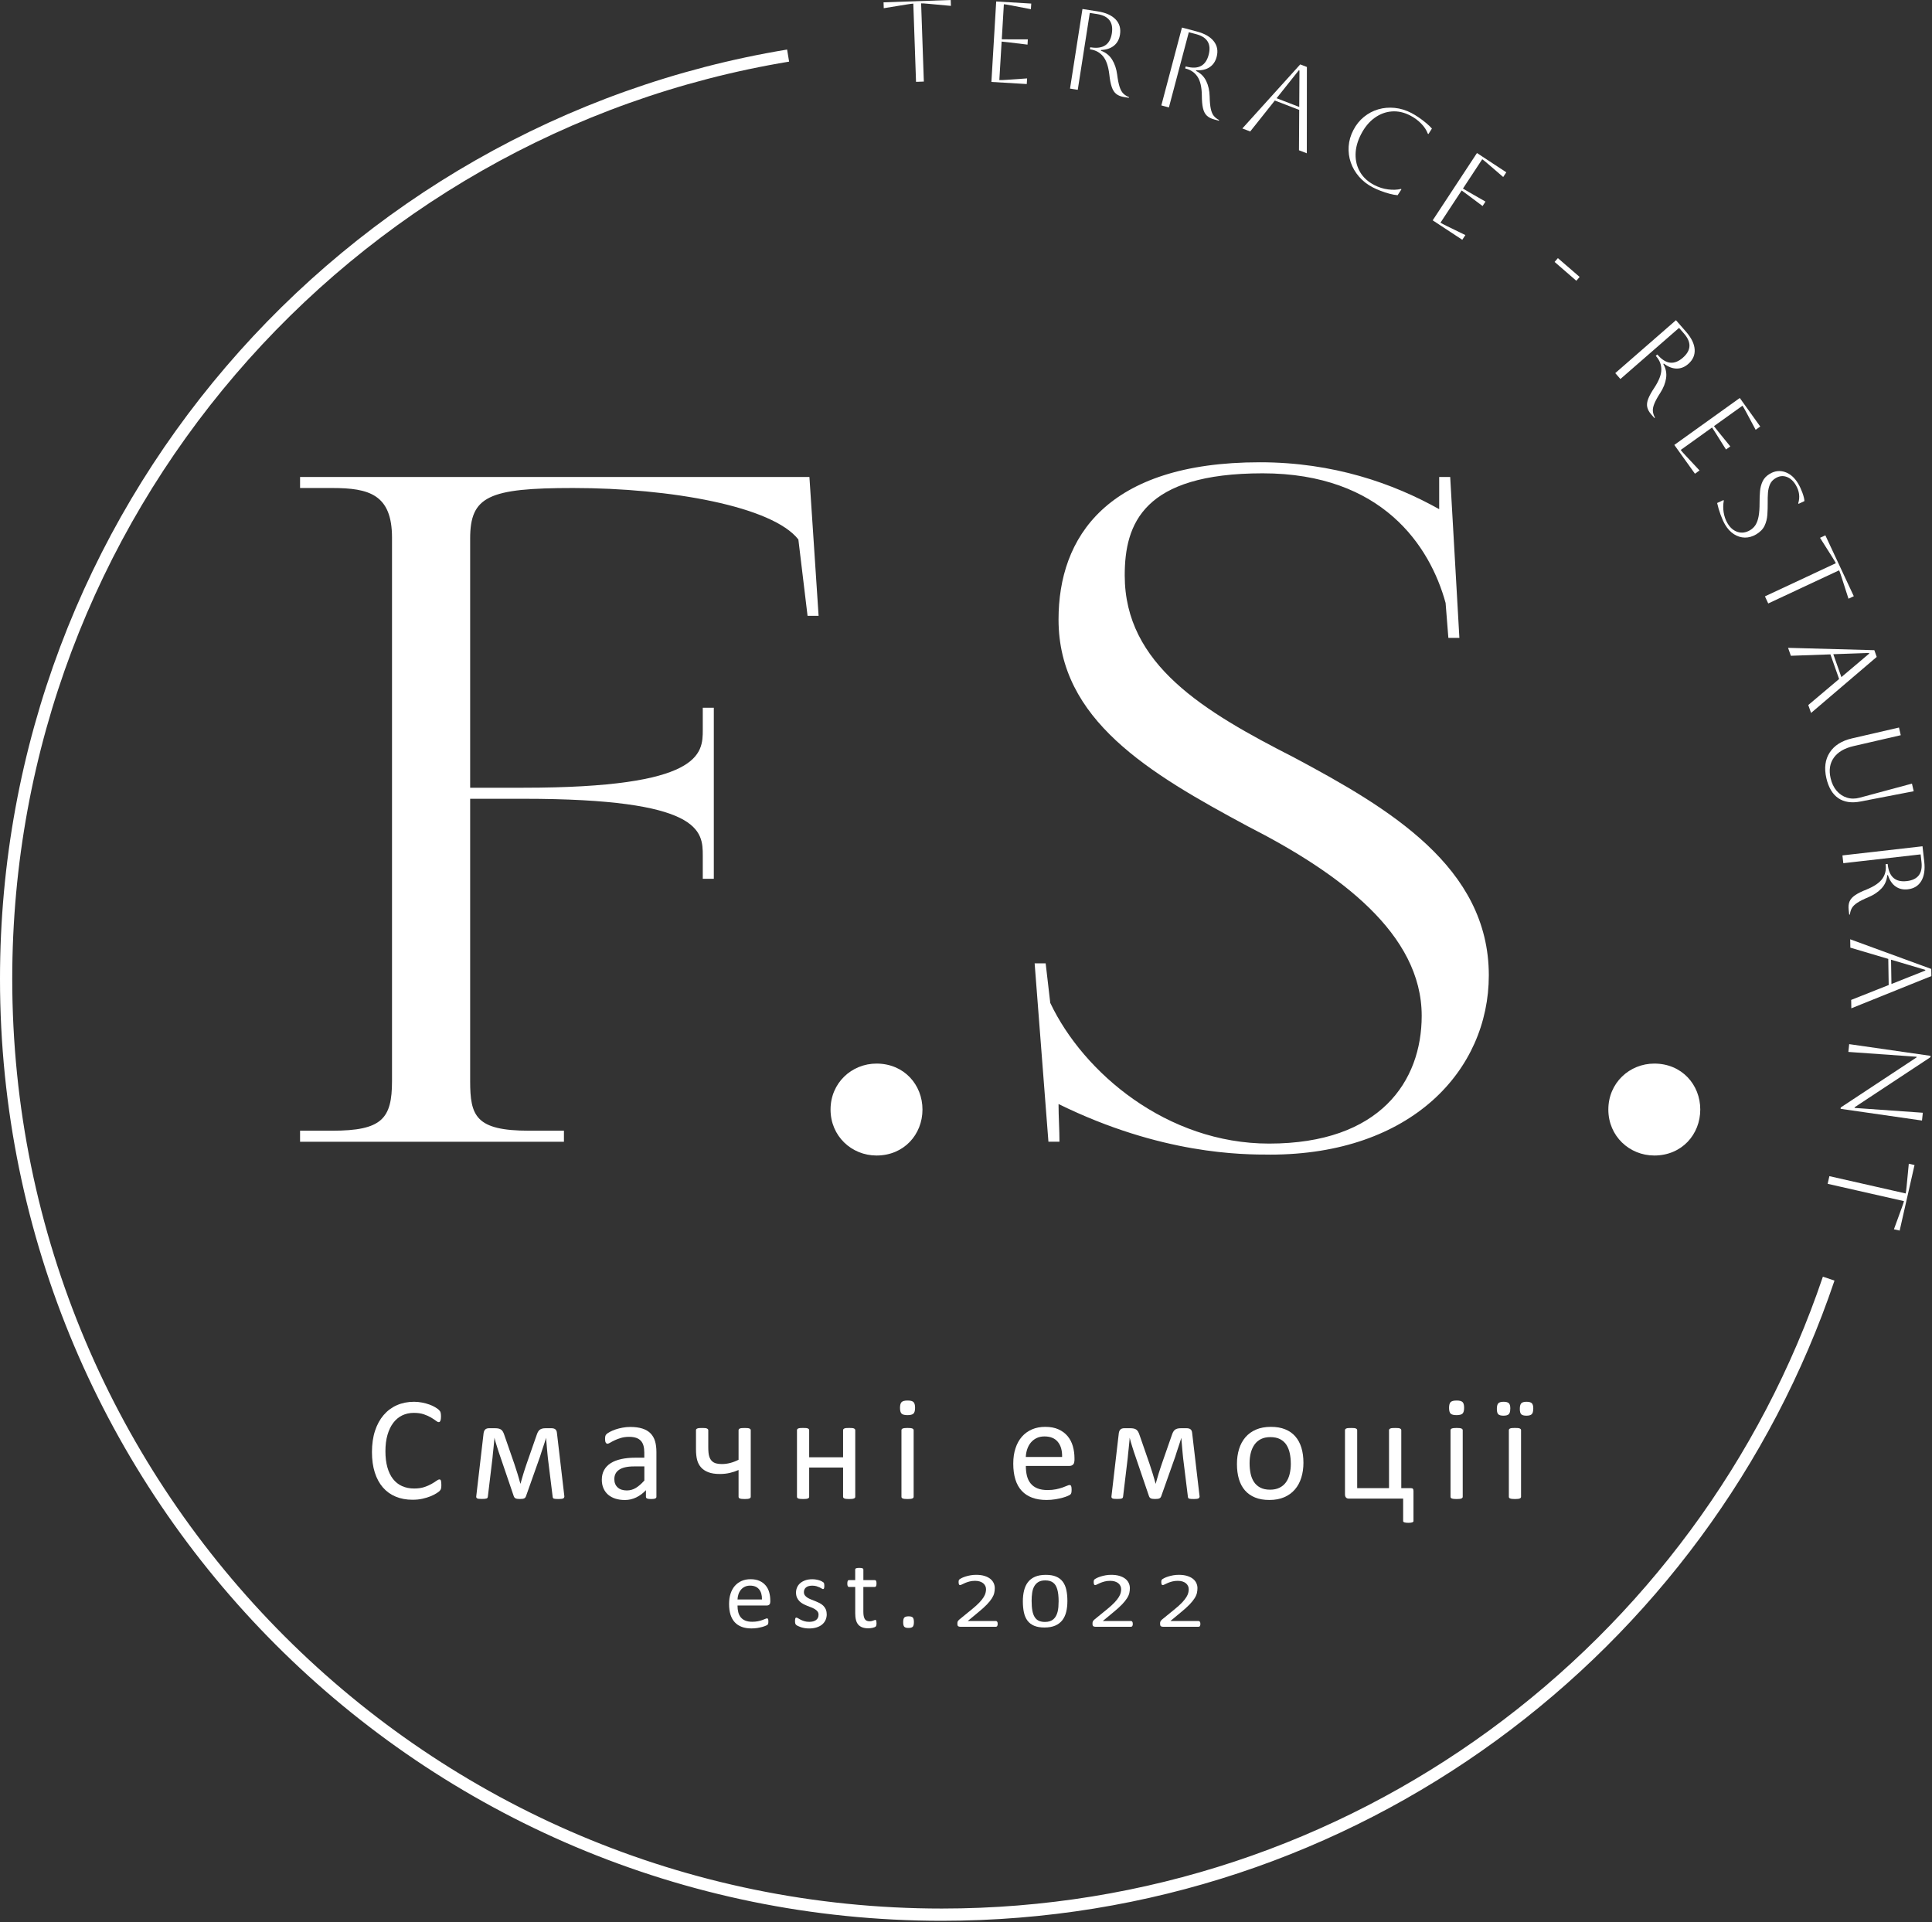 <svg width="789" height="785" viewBox="0 0 789 785" fill="none" xmlns="http://www.w3.org/2000/svg">
<rect x="0" y="0" width="789" height="785" fill="#333333" stroke="none"/>
<path d="M374.092 33.42L372.982 1.48C372.512 1.5 371.542 1.62 370.082 1.86L360.912 3.35L360.832 0.95L388.262 0L388.342 2.4L379.092 1.55C377.612 1.41 376.642 1.35 376.172 1.37L377.282 33.31L374.092 33.42Z" fill="white"/>
<path d="M404.873 33.44L406.833 0.6L421.143 1.46L421.003 3.76L412.853 2.19C411.423 1.92 410.463 1.76 409.963 1.73L409.113 16.04C409.523 16.06 410.493 16.08 412.033 16.07H419.753L419.623 18.22L411.953 17.29C410.423 17.1 409.463 17 409.053 16.98L408.113 32.7C408.673 32.73 409.663 32.7 411.083 32.6L419.453 32.02L419.313 34.32L404.863 33.46L404.873 33.44Z" fill="white"/>
<path d="M442.041 3.67L448.26 4.64C451.54 5.15 453.981 6.24 455.581 7.9C457.181 9.56 457.781 11.63 457.391 14.11C457.091 16.03 456.281 17.54 454.951 18.63C453.621 19.72 451.861 20.32 449.651 20.42L449.61 20.7C451.59 21.42 453.11 22.64 454.18 24.36C455.24 26.08 455.93 28.11 456.23 30.44C456.5 32.57 456.83 34.25 457.23 35.47C457.63 36.69 458.13 37.6 458.75 38.21C459.37 38.81 460.14 39.3 461.07 39.67L461.031 39.95L459.13 39.65C457.77 39.44 456.68 39.01 455.88 38.38C455.07 37.75 454.451 36.79 454.021 35.52C453.581 34.25 453.251 32.53 453.021 30.37C452.621 27.04 451.78 24.6 450.5 23.03C449.22 21.47 447.52 20.52 445.38 20.18L445.101 20.14L445.23 19.3L445.51 19.34C450.49 20.12 453.34 18.22 454.06 13.64C454.77 9.12 452.78 6.49 448.11 5.76L445.05 5.28L440.141 36.67L436.98 36.18L442.06 3.67H442.041Z" fill="white"/>
<path d="M482.673 11.25L488.763 12.86C491.973 13.71 494.283 15.04 495.703 16.86C497.123 18.68 497.503 20.8 496.863 23.22C496.363 25.1 495.403 26.51 493.963 27.46C492.533 28.41 490.713 28.82 488.503 28.69L488.433 28.96C490.323 29.88 491.713 31.26 492.593 33.08C493.473 34.9 493.943 36.99 494.003 39.34C494.043 41.49 494.203 43.19 494.473 44.45C494.743 45.7 495.153 46.66 495.703 47.33C496.253 48 496.973 48.56 497.853 49.02L497.783 49.29L495.923 48.8C494.593 48.45 493.553 47.91 492.823 47.2C492.083 46.49 491.573 45.47 491.273 44.16C490.973 42.85 490.813 41.11 490.813 38.93C490.763 35.58 490.183 33.06 489.073 31.37C487.963 29.68 486.363 28.56 484.273 28.01L484.003 27.94L484.223 27.12L484.493 27.19C489.373 28.48 492.403 26.89 493.593 22.4C494.763 17.98 493.063 15.16 488.493 13.95L485.493 13.16L477.363 43.87L474.273 43.05L482.693 11.25H482.673Z" fill="white"/>
<path d="M507.363 52.451L530.993 26.301L533.713 27.351L533.683 62.601L530.483 61.371L530.583 44.891L520.623 41.051L510.563 53.691L507.363 52.461V52.451ZM530.423 28.701L521.343 40.111L530.593 43.681L530.683 28.811L530.423 28.711V28.701Z" fill="white"/>
<path d="M572.334 77.309L570.764 79.719C569.814 79.649 568.714 79.449 567.474 79.119C566.234 78.789 565.003 78.399 563.803 77.929C562.603 77.459 561.554 76.999 560.664 76.539C558.414 75.369 556.523 73.909 555.003 72.139C553.483 70.379 552.354 68.449 551.634 66.339C550.904 64.229 550.624 62.049 550.774 59.779C550.924 57.509 551.563 55.289 552.693 53.119C553.813 50.949 555.264 49.149 557.034 47.719C558.804 46.289 560.754 45.259 562.894 44.639C565.034 44.019 567.264 43.829 569.574 44.059C571.894 44.289 574.173 44.989 576.423 46.159C577.343 46.639 578.334 47.239 579.404 47.969C580.474 48.699 581.483 49.469 582.443 50.269C583.403 51.069 584.184 51.819 584.774 52.509L583.354 54.739L583.104 54.609C582.564 53.129 581.644 51.739 580.354 50.429C579.064 49.119 577.574 48.029 575.904 47.169C573.404 45.869 570.893 45.319 568.373 45.509C565.853 45.699 563.504 46.589 561.334 48.159C559.164 49.729 557.333 51.939 555.863 54.769C554.373 57.629 553.624 60.399 553.594 63.069C553.564 65.739 554.194 68.159 555.474 70.319C556.754 72.479 558.653 74.219 561.183 75.539C563.073 76.519 564.993 77.129 566.933 77.359C568.873 77.589 570.594 77.529 572.084 77.169L572.334 77.299V77.309Z" fill="white"/>
<path d="M585.092 89.98L603.172 62.49L615.152 70.37L613.882 72.29L607.602 66.87C606.502 65.92 605.742 65.31 605.322 65.03L597.442 77.01C597.782 77.23 598.622 77.73 599.952 78.49L606.652 82.33L605.462 84.14L599.282 79.51C598.052 78.59 597.262 78.01 596.922 77.79L588.272 90.94C588.742 91.25 589.622 91.71 590.902 92.33L598.442 96L597.172 97.92L585.082 89.97L585.092 89.98Z" fill="white"/>
<path d="M634.871 106.97L636.221 105.41L645.101 113.1L643.751 114.66L634.871 106.96V106.97Z" fill="white"/>
<path d="M684.432 130.75L688.572 135.5C690.752 138 691.922 140.4 692.072 142.7C692.222 145 691.362 146.97 689.472 148.62C688.012 149.9 686.412 150.53 684.692 150.51C682.972 150.49 681.232 149.81 679.482 148.47L679.272 148.66C680.322 150.49 680.702 152.4 680.412 154.4C680.122 156.4 679.342 158.39 678.072 160.37C676.902 162.18 676.082 163.68 675.602 164.86C675.122 166.05 674.922 167.07 675.012 167.93C675.092 168.79 675.372 169.66 675.852 170.54L675.642 170.73L674.372 169.28C673.462 168.24 672.912 167.22 672.702 166.22C672.492 165.22 672.632 164.09 673.122 162.83C673.612 161.58 674.452 160.05 675.672 158.24C677.502 155.43 678.442 153.02 678.462 151C678.492 148.98 677.792 147.16 676.372 145.53L676.182 145.32L676.822 144.76L677.012 144.97C680.332 148.77 683.732 149.15 687.232 146.1C690.682 143.09 690.852 139.81 687.742 136.24L685.702 133.9L661.752 154.78L659.652 152.37L684.452 130.75H684.432Z" fill="white"/>
<path d="M683.762 181.699L710.502 162.529L718.852 174.179L716.982 175.519L713.072 168.209C712.382 166.929 711.892 166.079 711.602 165.679L699.952 174.029C700.192 174.359 700.792 175.119 701.762 176.319L706.632 182.309L704.872 183.569L700.762 177.029C699.942 175.729 699.412 174.909 699.182 174.579L686.382 183.749C686.712 184.209 687.362 184.959 688.332 185.989L694.062 192.119L692.192 193.459L683.762 181.689V181.699Z" fill="white"/>
<path d="M701.264 205.41L703.834 204.22L703.974 204.46C703.674 206.05 703.664 207.66 703.924 209.29C704.194 210.91 704.704 212.37 705.474 213.67C706.554 215.51 707.934 216.69 709.614 217.23C711.294 217.77 712.984 217.53 714.684 216.53C715.624 215.97 716.384 215.25 716.944 214.35C717.504 213.45 717.924 212.28 718.194 210.83C718.464 209.38 718.594 207.53 718.584 205.28C718.584 203.72 718.634 202.2 718.754 200.71C718.874 199.22 719.234 197.85 719.814 196.59C720.404 195.33 721.384 194.3 722.764 193.49C724.814 192.28 726.904 192.05 729.034 192.79C731.164 193.53 732.944 195.12 734.374 197.55C735.014 198.63 735.584 199.86 736.084 201.24C736.584 202.62 736.864 203.75 736.904 204.63L734.514 205.76L734.374 205.52C735.144 202.99 734.814 200.53 733.404 198.13C732.384 196.4 731.124 195.27 729.634 194.74C728.134 194.2 726.644 194.37 725.164 195.25C724.054 195.9 723.274 196.75 722.824 197.8C722.374 198.85 722.094 200.02 722.004 201.31C721.914 202.6 721.874 203.95 721.904 205.35C721.914 206.98 721.874 208.6 721.764 210.21C721.654 211.82 721.274 213.32 720.624 214.7C719.964 216.09 718.814 217.27 717.174 218.24C715.664 219.13 714.124 219.56 712.564 219.54C711.004 219.51 709.524 219.05 708.114 218.15C706.714 217.25 705.504 215.95 704.504 214.25C703.864 213.17 703.254 211.82 702.664 210.21C702.074 208.59 701.604 207 701.254 205.42L701.264 205.41Z" fill="white"/>
<path d="M720.783 243.539L749.733 229.999C749.533 229.569 749.033 228.729 748.243 227.479L743.273 219.629L745.443 218.609L757.063 243.479L754.893 244.499L752.053 235.659C751.603 234.249 751.273 233.329 751.073 232.899L722.123 246.439L720.773 243.539H720.783Z" fill="white"/>
<path d="M730.223 264.561L765.453 265.521L766.423 268.271L739.613 291.151L738.473 287.921L751.063 277.291L747.513 267.231L731.363 267.801L730.223 264.571V264.561ZM763.263 266.651L748.693 267.161L751.993 276.511L763.353 266.911L763.263 266.641V266.651Z" fill="white"/>
<path d="M775.522 297.129L776.242 300.239L756.912 304.699C753.222 305.549 750.552 307.129 748.912 309.419C747.272 311.709 746.832 314.509 747.592 317.799C748.072 319.879 748.892 321.589 750.062 322.949C751.232 324.299 752.622 325.239 754.252 325.739C755.882 326.249 757.622 326.259 759.472 325.759L780.812 320.009L781.532 323.119L759.832 327.309C756.142 328.029 753.112 327.579 750.742 325.959C748.372 324.339 746.752 321.619 745.862 317.799C744.912 313.679 745.362 310.179 747.222 307.309C749.082 304.439 752.102 302.519 756.282 301.549L775.512 297.109L775.522 297.129Z" fill="white"/>
<path d="M785.122 345.59L785.832 351.85C786.212 355.15 785.802 357.79 784.632 359.77C783.452 361.75 781.622 362.88 779.132 363.17C777.202 363.39 775.532 363 774.132 362.01C772.722 361.02 771.682 359.47 771.002 357.38L770.722 357.41C770.552 359.51 769.782 361.3 768.402 362.78C767.022 364.26 765.252 365.46 763.082 366.37C761.092 367.2 759.562 367.96 758.492 368.67C757.422 369.38 756.672 370.11 756.262 370.86C755.842 371.62 755.582 372.49 755.472 373.48L755.192 373.51L754.972 371.6C754.812 370.23 754.932 369.07 755.332 368.13C755.732 367.19 756.482 366.34 757.592 365.58C758.702 364.82 760.272 364.04 762.292 363.25C765.392 361.98 767.532 360.52 768.702 358.88C769.872 357.24 770.332 355.34 770.082 353.19L770.052 352.91L770.892 352.81L770.922 353.09C771.492 358.1 774.082 360.35 778.692 359.82C783.232 359.3 785.242 356.69 784.702 351.99L784.352 348.91L752.782 352.51L752.422 349.33L785.112 345.6L785.122 345.59Z" fill="white"/>
<path d="M755.594 383.58L788.694 395.69L788.744 398.6L756.054 411.77L755.994 408.34L771.314 402.26L771.144 391.59L755.654 387L755.594 383.57V383.58ZM786.254 396.06L772.274 391.92L772.434 401.84L786.254 396.35V396.07V396.06Z" fill="white"/>
<path d="M755.182 426.4L788.422 431.18L788.362 431.74L757.412 452.17L757.382 452.45L785.252 454.42L784.912 457.6L751.672 452.82L751.732 452.26L782.682 431.83L782.712 431.55L754.842 429.58L755.182 426.4Z" fill="white"/>
<path d="M747.093 480.31L778.263 487.38C778.363 486.92 778.493 485.95 778.633 484.48L779.523 475.24L781.863 475.77L775.793 502.54L773.453 502.01L776.633 493.29C777.143 491.89 777.453 490.97 777.553 490.51L746.383 483.44L747.093 480.32V480.31Z" fill="white"/>
<path d="M321.85 22.701C140.67 52.661 2.5 210.061 2.5 399.731C2.5 610.801 173.6 781.901 384.67 781.901C552.92 781.901 695.77 673.181 746.81 522.161" stroke="white" stroke-width="5" stroke-miterlimit="10"/>
<path d="M314.552 654.18C314.552 654.71 314.422 655.08 314.152 655.31C313.882 655.53 313.582 655.65 313.242 655.65H301.192C301.192 656.67 301.292 657.58 301.502 658.39C301.702 659.2 302.042 659.9 302.522 660.48C303.002 661.06 303.622 661.51 304.382 661.82C305.142 662.13 306.082 662.29 307.182 662.29C308.052 662.29 308.832 662.22 309.512 662.08C310.192 661.94 310.782 661.78 311.282 661.6C311.782 661.42 312.192 661.26 312.512 661.12C312.832 660.98 313.072 660.91 313.242 660.91C313.342 660.91 313.422 660.93 313.502 660.98C313.572 661.03 313.632 661.1 313.672 661.19C313.712 661.28 313.742 661.42 313.762 661.59C313.782 661.76 313.792 661.97 313.792 662.21C313.792 662.39 313.792 662.54 313.772 662.67C313.762 662.8 313.742 662.91 313.722 663.01C313.702 663.11 313.672 663.2 313.622 663.28C313.572 663.36 313.512 663.44 313.442 663.51C313.372 663.58 313.152 663.71 312.782 663.88C312.412 664.05 311.942 664.22 311.362 664.38C310.782 664.54 310.102 664.69 309.342 664.82C308.572 664.95 307.762 665.01 306.892 665.01C305.392 665.01 304.072 664.8 302.942 664.38C301.812 663.96 300.862 663.34 300.082 662.51C299.312 661.68 298.732 660.65 298.332 659.4C297.942 658.15 297.742 656.7 297.742 655.05C297.742 653.4 297.942 652.07 298.352 650.81C298.762 649.56 299.342 648.49 300.112 647.62C300.882 646.75 301.802 646.08 302.882 645.61C303.962 645.14 305.182 644.91 306.522 644.91C307.962 644.91 309.182 645.14 310.192 645.6C311.202 646.06 312.032 646.68 312.682 647.46C313.332 648.24 313.812 649.15 314.112 650.2C314.412 651.25 314.572 652.37 314.572 653.56V654.17L314.552 654.18ZM311.172 653.18C311.212 651.42 310.822 650.04 309.992 649.03C309.172 648.03 307.942 647.53 306.322 647.53C305.492 647.53 304.762 647.69 304.132 648C303.502 648.31 302.982 648.73 302.562 649.24C302.142 649.75 301.812 650.35 301.582 651.04C301.352 651.72 301.222 652.44 301.192 653.18H311.172Z" fill="white"/>
<path d="M337.632 659.142C337.632 660.072 337.462 660.912 337.112 661.642C336.762 662.372 336.272 662.992 335.642 663.492C335.002 663.992 334.242 664.372 333.362 664.632C332.482 664.892 331.512 665.022 330.452 665.022C329.802 665.022 329.182 664.972 328.592 664.872C328.002 664.772 327.472 664.642 327.002 664.482C326.532 664.322 326.142 664.162 325.812 663.992C325.482 663.822 325.252 663.672 325.102 663.532C324.952 663.402 324.842 663.202 324.772 662.962C324.702 662.722 324.672 662.382 324.672 661.962C324.672 661.702 324.682 661.492 324.712 661.312C324.742 661.132 324.772 660.992 324.812 660.882C324.852 660.772 324.912 660.692 324.982 660.652C325.052 660.602 325.142 660.582 325.232 660.582C325.382 660.582 325.602 660.672 325.892 660.852C326.182 661.032 326.542 661.232 326.972 661.452C327.402 661.672 327.902 661.872 328.482 662.052C329.062 662.232 329.732 662.322 330.492 662.322C331.062 662.322 331.572 662.262 332.032 662.142C332.492 662.022 332.892 661.842 333.232 661.602C333.572 661.362 333.832 661.062 334.012 660.702C334.192 660.332 334.282 659.902 334.282 659.402C334.282 658.902 334.152 658.452 333.882 658.102C333.622 657.752 333.272 657.442 332.832 657.172C332.402 656.902 331.912 656.662 331.372 656.452C330.832 656.242 330.272 656.022 329.692 655.792C329.112 655.562 328.552 655.302 328.002 655.012C327.452 654.722 326.962 654.362 326.532 653.942C326.102 653.522 325.752 653.022 325.482 652.442C325.222 651.862 325.082 651.162 325.082 650.352C325.082 649.632 325.222 648.942 325.502 648.292C325.782 647.632 326.192 647.062 326.752 646.562C327.312 646.072 328.002 645.672 328.832 645.372C329.662 645.072 330.642 644.922 331.752 644.922C332.242 644.922 332.732 644.962 333.212 645.042C333.702 645.122 334.142 645.222 334.532 645.352C334.922 645.472 335.262 645.602 335.542 645.752C335.822 645.892 336.032 646.022 336.172 646.132C336.312 646.242 336.412 646.332 336.452 646.422C336.502 646.502 336.532 646.592 336.552 646.692C336.572 646.792 336.592 646.922 336.612 647.072C336.632 647.222 336.642 647.402 336.642 647.622C336.642 647.852 336.642 648.052 336.612 648.222C336.592 648.392 336.562 648.532 336.512 648.642C336.462 648.752 336.412 648.832 336.342 648.872C336.272 648.912 336.202 648.942 336.122 648.942C336.002 648.942 335.822 648.872 335.592 648.722C335.362 648.572 335.062 648.412 334.702 648.242C334.332 648.072 333.902 647.912 333.412 647.762C332.922 647.612 332.352 647.542 331.712 647.542C331.142 647.542 330.642 647.602 330.212 647.732C329.782 647.862 329.422 648.042 329.142 648.282C328.862 648.522 328.652 648.802 328.512 649.122C328.372 649.452 328.302 649.802 328.302 650.182C328.302 650.712 328.442 651.152 328.712 651.512C328.982 651.872 329.332 652.182 329.772 652.462C330.202 652.732 330.702 652.982 331.252 653.192C331.802 653.402 332.372 653.632 332.952 653.862C333.532 654.092 334.092 654.352 334.662 654.632C335.222 654.922 335.722 655.262 336.152 655.672C336.582 656.082 336.932 656.562 337.202 657.132C337.462 657.702 337.602 658.382 337.602 659.162L337.632 659.142Z" fill="white"/>
<path d="M357.961 662.781C357.961 663.171 357.931 663.491 357.881 663.711C357.831 663.941 357.741 664.111 357.641 664.221C357.531 664.331 357.371 664.431 357.151 664.521C356.931 664.611 356.691 664.691 356.411 664.751C356.131 664.811 355.841 664.861 355.531 664.901C355.221 664.941 354.911 664.961 354.601 664.961C353.651 664.961 352.841 664.831 352.161 664.581C351.481 664.331 350.931 663.951 350.491 663.441C350.061 662.931 349.741 662.291 349.551 661.511C349.351 660.731 349.261 659.811 349.261 658.761V648.071H346.701C346.501 648.071 346.331 647.961 346.211 647.741C346.091 647.521 346.031 647.171 346.031 646.681C346.031 646.421 346.051 646.211 346.081 646.031C346.111 645.851 346.161 645.711 346.211 645.591C346.261 645.471 346.341 645.391 346.421 645.351C346.511 645.301 346.611 645.281 346.711 645.281H349.251V640.931C349.251 640.841 349.271 640.751 349.321 640.671C349.371 640.591 349.461 640.521 349.581 640.461C349.711 640.401 349.881 640.361 350.101 640.331C350.321 640.301 350.591 640.291 350.911 640.291C351.231 640.291 351.531 640.301 351.741 640.331C351.951 640.361 352.131 640.401 352.251 640.461C352.371 640.521 352.461 640.591 352.511 640.671C352.561 640.751 352.591 640.841 352.591 640.931V645.281H357.291C357.401 645.281 357.491 645.301 357.571 645.351C357.651 645.401 357.721 645.481 357.781 645.591C357.841 645.701 357.881 645.851 357.911 646.031C357.941 646.211 357.951 646.421 357.951 646.681C357.951 647.171 357.891 647.521 357.771 647.741C357.651 647.961 357.491 648.071 357.281 648.071H352.581V658.271C352.581 659.531 352.771 660.481 353.141 661.131C353.511 661.781 354.181 662.091 355.141 662.091C355.451 662.091 355.731 662.061 355.971 662.001C356.211 661.941 356.431 661.871 356.621 661.811C356.811 661.741 356.971 661.681 357.111 661.621C357.251 661.561 357.371 661.531 357.481 661.531C357.551 661.531 357.611 661.551 357.671 661.581C357.731 661.611 357.781 661.681 357.811 661.771C357.841 661.861 357.871 661.991 357.901 662.161C357.931 662.321 357.941 662.531 357.941 662.771L357.961 662.781Z" fill="white"/>
<path d="M373.224 662.41C373.224 663.37 373.064 664.01 372.744 664.33C372.424 664.65 371.844 664.81 371.004 664.81C370.164 664.81 369.624 664.65 369.314 664.34C369.004 664.03 368.844 663.4 368.844 662.47C368.844 661.54 369.004 660.87 369.324 660.55C369.644 660.23 370.224 660.07 371.064 660.07C371.904 660.07 372.444 660.23 372.754 660.54C373.064 660.85 373.224 661.47 373.224 662.41Z" fill="white"/>
<path d="M407.44 663.131C407.44 663.321 407.421 663.501 407.391 663.651C407.361 663.801 407.31 663.931 407.25 664.031C407.19 664.131 407.11 664.211 407.01 664.261C406.91 664.311 406.8 664.331 406.67 664.331H392.141C391.951 664.331 391.781 664.311 391.641 664.271C391.501 664.231 391.381 664.171 391.271 664.081C391.161 663.991 391.09 663.871 391.05 663.711C391 663.551 390.98 663.351 390.98 663.111C390.98 662.891 390.99 662.711 391.01 662.541C391.03 662.371 391.081 662.241 391.151 662.111C391.221 661.981 391.311 661.861 391.411 661.741C391.511 661.621 391.65 661.481 391.82 661.341L397.081 657.051C398.291 656.061 399.27 655.171 400 654.391C400.73 653.611 401.301 652.891 401.701 652.241C402.101 651.591 402.36 651.011 402.49 650.481C402.62 649.951 402.68 649.461 402.68 648.991C402.68 648.521 402.581 648.091 402.391 647.671C402.191 647.261 401.911 646.891 401.541 646.581C401.171 646.271 400.701 646.021 400.151 645.841C399.591 645.661 398.951 645.571 398.221 645.571C397.371 645.571 396.6 645.661 395.92 645.841C395.24 646.021 394.651 646.221 394.141 646.441C393.631 646.661 393.2 646.861 392.86 647.041C392.52 647.221 392.261 647.311 392.091 647.311C391.991 647.311 391.901 647.291 391.831 647.251C391.751 647.211 391.691 647.141 391.641 647.041C391.591 646.941 391.551 646.811 391.521 646.651C391.491 646.491 391.48 646.291 391.48 646.071C391.48 645.911 391.48 645.771 391.5 645.651C391.51 645.531 391.54 645.431 391.57 645.341C391.6 645.251 391.651 645.171 391.701 645.101C391.751 645.031 391.861 644.931 392.031 644.821C392.191 644.711 392.47 644.551 392.87 644.361C393.27 644.171 393.77 643.981 394.37 643.791C394.97 643.601 395.64 643.441 396.36 643.311C397.09 643.181 397.851 643.121 398.651 643.121C399.921 643.121 401.04 643.261 401.99 643.551C402.95 643.841 403.74 644.231 404.37 644.721C405 645.221 405.471 645.791 405.781 646.451C406.091 647.111 406.25 647.811 406.25 648.551C406.25 649.221 406.181 649.881 406.031 650.541C405.881 651.201 405.571 651.921 405.091 652.691C404.611 653.461 403.91 654.321 403.01 655.261C402.1 656.201 400.901 657.291 399.391 658.511L395.221 661.971H406.661C406.771 661.971 406.871 661.991 406.971 662.041C407.071 662.091 407.16 662.161 407.23 662.261C407.3 662.361 407.361 662.481 407.391 662.621C407.421 662.761 407.44 662.931 407.44 663.131Z" fill="white"/>
<path d="M435.909 653.831C435.909 655.431 435.749 656.901 435.429 658.221C435.109 659.541 434.579 660.681 433.849 661.641C433.109 662.591 432.139 663.331 430.949 663.851C429.759 664.371 428.289 664.631 426.539 664.631C424.889 664.631 423.499 664.401 422.359 663.931C421.229 663.461 420.319 662.771 419.629 661.861C418.939 660.951 418.449 659.831 418.159 658.501C417.869 657.171 417.719 655.641 417.719 653.921C417.719 652.331 417.879 650.871 418.209 649.541C418.539 648.211 419.059 647.071 419.789 646.121C420.519 645.171 421.479 644.431 422.679 643.911C423.879 643.391 425.339 643.131 427.069 643.131C428.799 643.131 430.139 643.361 431.269 643.831C432.399 644.301 433.309 644.991 433.999 645.901C434.689 646.811 435.179 647.931 435.469 649.261C435.759 650.591 435.909 652.121 435.909 653.841V653.831ZM432.329 654.031C432.329 652.991 432.279 652.051 432.189 651.221C432.099 650.391 431.959 649.661 431.769 649.021C431.589 648.391 431.349 647.841 431.059 647.381C430.769 646.921 430.419 646.551 430.009 646.251C429.599 645.951 429.139 645.741 428.619 645.601C428.099 645.471 427.509 645.401 426.859 645.401C425.709 645.401 424.769 645.621 424.059 646.051C423.349 646.481 422.779 647.071 422.359 647.831C421.939 648.591 421.669 649.471 421.519 650.481C421.369 651.491 421.299 652.581 421.299 653.741C421.299 655.301 421.399 656.631 421.599 657.721C421.799 658.811 422.119 659.701 422.559 660.391C422.999 661.081 423.559 661.581 424.249 661.891C424.929 662.201 425.759 662.361 426.739 662.361C427.499 662.361 428.169 662.261 428.739 662.071C429.319 661.881 429.809 661.601 430.219 661.241C430.629 660.881 430.969 660.451 431.249 659.941C431.519 659.431 431.739 658.871 431.899 658.261C432.059 657.651 432.169 656.981 432.229 656.271C432.289 655.551 432.319 654.811 432.319 654.031H432.329Z" fill="white"/>
<path d="M462.62 663.131C462.62 663.321 462.6 663.501 462.57 663.651C462.54 663.801 462.49 663.931 462.43 664.031C462.37 664.131 462.29 664.211 462.19 664.261C462.09 664.311 461.98 664.331 461.85 664.331H447.32C447.13 664.331 446.96 664.311 446.82 664.271C446.68 664.231 446.56 664.171 446.45 664.081C446.35 663.991 446.27 663.871 446.23 663.711C446.18 663.551 446.16 663.351 446.16 663.111C446.16 662.891 446.16 662.711 446.19 662.541C446.21 662.381 446.26 662.241 446.33 662.111C446.4 661.981 446.49 661.861 446.59 661.741C446.7 661.621 446.83 661.481 447 661.341L452.26 657.051C453.47 656.061 454.45 655.171 455.18 654.391C455.91 653.601 456.48 652.891 456.88 652.241C457.28 651.591 457.54 651.011 457.67 650.481C457.8 649.951 457.86 649.461 457.86 648.991C457.86 648.521 457.76 648.091 457.57 647.671C457.37 647.261 457.09 646.891 456.72 646.581C456.35 646.271 455.88 646.021 455.32 645.841C454.76 645.661 454.12 645.571 453.39 645.571C452.54 645.571 451.77 645.661 451.09 645.841C450.41 646.021 449.82 646.221 449.31 646.441C448.8 646.661 448.37 646.861 448.03 647.041C447.69 647.221 447.43 647.311 447.26 647.311C447.16 647.311 447.07 647.291 447 647.251C446.92 647.211 446.86 647.141 446.81 647.041C446.76 646.941 446.72 646.811 446.69 646.651C446.66 646.491 446.65 646.291 446.65 646.071C446.65 645.911 446.65 645.771 446.67 645.651C446.69 645.531 446.71 645.431 446.74 645.341C446.77 645.251 446.82 645.171 446.87 645.101C446.92 645.031 447.03 644.931 447.2 644.821C447.36 644.711 447.64 644.551 448.04 644.361C448.44 644.171 448.94 643.981 449.54 643.791C450.14 643.601 450.81 643.441 451.53 643.311C452.25 643.181 453.02 643.121 453.82 643.121C455.09 643.121 456.21 643.261 457.16 643.551C458.11 643.841 458.91 644.231 459.54 644.721C460.17 645.211 460.64 645.791 460.95 646.451C461.26 647.111 461.42 647.811 461.42 648.551C461.42 649.221 461.35 649.881 461.2 650.541C461.05 651.201 460.74 651.921 460.25 652.691C459.77 653.461 459.07 654.321 458.17 655.261C457.26 656.201 456.06 657.291 454.55 658.511L450.38 661.971H461.82C461.93 661.971 462.03 661.991 462.14 662.041C462.24 662.091 462.33 662.161 462.4 662.261C462.47 662.361 462.53 662.481 462.56 662.621C462.59 662.761 462.61 662.931 462.61 663.131H462.62Z" fill="white"/>
<path d="M490.222 663.131C490.222 663.321 490.202 663.501 490.172 663.651C490.142 663.801 490.092 663.931 490.032 664.031C489.972 664.131 489.892 664.211 489.792 664.261C489.692 664.311 489.582 664.331 489.452 664.331H474.922C474.732 664.331 474.562 664.311 474.422 664.271C474.282 664.231 474.162 664.171 474.052 664.081C473.952 663.991 473.872 663.871 473.832 663.711C473.782 663.551 473.762 663.351 473.762 663.111C473.762 662.891 473.762 662.711 473.792 662.541C473.812 662.381 473.862 662.241 473.932 662.111C474.002 661.981 474.092 661.861 474.192 661.741C474.302 661.621 474.432 661.481 474.602 661.341L479.862 657.051C481.072 656.061 482.052 655.171 482.782 654.391C483.512 653.601 484.082 652.891 484.482 652.241C484.882 651.591 485.142 651.011 485.272 650.481C485.402 649.951 485.462 649.461 485.462 648.991C485.462 648.521 485.362 648.091 485.172 647.671C484.972 647.261 484.692 646.891 484.322 646.581C483.952 646.271 483.482 646.021 482.922 645.841C482.362 645.661 481.722 645.571 480.992 645.571C480.142 645.571 479.372 645.661 478.692 645.841C478.012 646.021 477.422 646.221 476.912 646.441C476.402 646.661 475.972 646.861 475.632 647.041C475.292 647.221 475.032 647.311 474.862 647.311C474.762 647.311 474.672 647.291 474.602 647.251C474.522 647.211 474.462 647.141 474.412 647.041C474.362 646.941 474.322 646.811 474.292 646.651C474.262 646.491 474.252 646.291 474.252 646.071C474.252 645.911 474.252 645.771 474.272 645.651C474.292 645.531 474.312 645.431 474.342 645.341C474.372 645.251 474.422 645.171 474.472 645.101C474.522 645.031 474.632 644.931 474.802 644.821C474.962 644.711 475.242 644.551 475.642 644.361C476.042 644.171 476.542 643.981 477.142 643.791C477.742 643.601 478.412 643.441 479.132 643.311C479.852 643.181 480.622 643.121 481.422 643.121C482.692 643.121 483.812 643.261 484.762 643.551C485.712 643.841 486.512 644.231 487.142 644.721C487.772 645.211 488.242 645.791 488.552 646.451C488.862 647.111 489.022 647.811 489.022 648.551C489.022 649.221 488.952 649.881 488.802 650.541C488.652 651.201 488.342 651.921 487.852 652.691C487.372 653.461 486.672 654.321 485.772 655.261C484.862 656.201 483.662 657.291 482.152 658.511L477.982 661.971H489.422C489.532 661.971 489.632 661.991 489.742 662.041C489.842 662.091 489.932 662.161 490.002 662.261C490.072 662.361 490.132 662.481 490.162 662.621C490.192 662.761 490.212 662.931 490.212 663.131H490.222Z" fill="white"/>
<path d="M192.003 219.941V321.691H213.783C286.623 321.691 287.003 307.801 287.003 298.041V289.031H291.513V358.871H287.003V349.481C287.003 339.341 286.623 326.201 213.783 326.201H192.003V441.471C192.003 455.741 194.253 461.751 216.033 461.751H230.303V466.261H122.543V461.751H135.683C155.963 461.751 160.093 456.871 160.093 441.471V219.571C160.093 201.921 150.703 199.291 135.683 199.291H122.543V194.781H330.553L334.303 251.481H329.793L326.043 220.321C315.533 206.801 273.853 199.291 234.053 199.291C199.513 199.291 192.003 202.671 192.003 219.941Z" fill="white"/>
<path d="M357.954 471.882C347.814 471.882 339.184 464.002 339.184 453.112C339.184 442.222 347.824 434.342 357.954 434.342C369.214 434.342 376.724 442.982 376.724 453.112C376.724 463.242 369.214 471.882 357.954 471.882Z" fill="white"/>
<path d="M518.651 471.511C507.391 471.511 474.341 471.511 432.291 450.861C432.291 456.121 432.671 461.371 432.671 466.251H428.161L422.531 393.411H427.031L428.911 409.561C442.431 438.101 476.591 467.011 518.271 467.011C563.701 467.011 580.601 441.481 580.601 414.821C580.601 381.401 547.181 356.621 509.641 337.471C469.091 315.691 432.291 293.911 432.291 252.991C432.291 219.571 451.811 188.781 514.521 188.781C544.561 188.781 568.961 197.421 587.741 207.931V194.791H592.241L595.991 260.501H591.491L590.361 246.231C583.981 222.951 564.451 193.291 515.641 193.291C466.831 193.291 459.321 213.941 459.321 234.971C459.321 271.391 491.611 290.541 528.411 309.311C567.081 329.961 608.011 353.991 608.011 398.301C608.011 436.971 576.471 471.521 518.651 471.521V471.511Z" fill="white"/>
<path d="M675.594 471.882C665.454 471.882 656.824 464.002 656.824 453.112C656.824 442.222 665.464 434.342 675.594 434.342C686.854 434.342 694.364 442.982 694.364 453.112C694.364 463.242 686.854 471.882 675.594 471.882Z" fill="white"/>
<path d="M180.242 606.461C180.242 606.781 180.232 607.061 180.212 607.301C180.192 607.541 180.152 607.751 180.102 607.931C180.052 608.111 179.982 608.271 179.902 608.411C179.822 608.551 179.682 608.721 179.482 608.921C179.282 609.121 178.862 609.431 178.212 609.841C177.572 610.251 176.772 610.651 175.812 611.051C174.852 611.441 173.762 611.771 172.522 612.051C171.282 612.331 169.932 612.461 168.462 612.461C165.932 612.461 163.642 612.041 161.602 611.191C159.562 610.341 157.822 609.101 156.382 607.451C154.942 605.801 153.842 603.761 153.062 601.341C152.292 598.921 151.902 596.131 151.902 592.971C151.902 589.811 152.322 586.841 153.152 584.311C153.982 581.771 155.162 579.631 156.672 577.871C158.182 576.111 159.982 574.771 162.092 573.841C164.192 572.921 166.522 572.451 169.082 572.451C170.212 572.451 171.302 572.561 172.372 572.771C173.442 572.981 174.422 573.251 175.332 573.571C176.242 573.891 177.042 574.261 177.742 574.691C178.442 575.121 178.932 575.461 179.202 575.731C179.472 576.001 179.652 576.211 179.732 576.351C179.812 576.491 179.882 576.661 179.932 576.851C179.982 577.041 180.022 577.271 180.052 577.531C180.082 577.791 180.092 578.101 180.092 578.461C180.092 578.861 180.072 579.211 180.032 579.491C179.992 579.771 179.932 580.011 179.852 580.201C179.772 580.391 179.672 580.531 179.562 580.621C179.452 580.711 179.312 580.761 179.152 580.761C178.872 580.761 178.472 580.561 177.972 580.171C177.462 579.781 176.812 579.351 176.012 578.871C175.212 578.401 174.242 577.961 173.102 577.571C171.962 577.181 170.592 576.981 168.992 576.981C167.252 576.981 165.672 577.331 164.242 578.021C162.812 578.711 161.602 579.741 160.582 581.081C159.572 582.431 158.792 584.071 158.232 586.011C157.672 587.951 157.402 590.171 157.402 592.661C157.402 595.151 157.672 597.321 158.202 599.221C158.742 601.121 159.502 602.711 160.512 603.991C161.512 605.271 162.742 606.231 164.202 606.891C165.662 607.541 167.302 607.871 169.142 607.871C170.702 607.871 172.062 607.681 173.222 607.301C174.382 606.921 175.372 606.491 176.192 606.021C177.012 605.551 177.682 605.121 178.212 604.741C178.742 604.361 179.152 604.171 179.452 604.171C179.592 604.171 179.712 604.201 179.812 604.261C179.912 604.321 179.992 604.441 180.052 604.611C180.112 604.781 180.162 605.021 180.192 605.321C180.222 605.621 180.242 606.001 180.242 606.471V606.461Z" fill="white"/>
<path d="M230.48 610.952C230.5 611.392 230.36 611.702 230.06 611.892C229.76 612.072 229.14 612.162 228.22 612.162C227.72 612.162 227.3 612.162 226.98 612.132C226.66 612.112 226.41 612.072 226.23 612.012C226.05 611.952 225.92 611.862 225.85 611.752C225.78 611.642 225.73 611.492 225.71 611.312L223.75 595.472C223.69 594.912 223.63 594.302 223.57 593.662C223.51 593.022 223.45 592.362 223.39 591.702C223.33 591.042 223.27 590.372 223.22 589.712C223.17 589.052 223.11 588.422 223.05 587.842L223.02 587.152C222.84 587.732 222.65 588.352 222.45 588.992C222.25 589.632 222.03 590.292 221.8 590.952C221.57 591.612 221.35 592.282 221.14 592.942C220.93 593.602 220.73 594.232 220.55 594.812L214.85 610.892C214.77 611.132 214.67 611.332 214.56 611.492C214.45 611.652 214.3 611.782 214.11 611.882C213.92 611.982 213.68 612.052 213.39 612.092C213.1 612.132 212.74 612.152 212.32 612.152C211.9 612.152 211.55 612.132 211.26 612.092C210.98 612.052 210.74 611.982 210.55 611.892C210.36 611.802 210.2 611.672 210.08 611.512C209.96 611.352 209.86 611.152 209.78 610.912L204.29 594.802C204.09 594.242 203.88 593.632 203.67 592.992C203.46 592.352 203.25 591.692 203.04 591.012C202.83 590.342 202.62 589.672 202.42 589.002C202.22 588.332 202.05 587.712 201.91 587.132L201.88 587.822C201.82 588.402 201.76 589.032 201.7 589.692C201.64 590.352 201.57 591.022 201.5 591.682C201.43 592.342 201.36 593.002 201.29 593.642C201.22 594.282 201.16 594.892 201.12 595.452L199.25 611.022C199.23 611.262 199.18 611.462 199.11 611.612C199.04 611.762 198.9 611.872 198.7 611.942C198.5 612.012 198.24 612.062 197.92 612.092C197.6 612.122 197.18 612.132 196.65 612.132C196.12 612.132 195.75 612.112 195.46 612.072C195.17 612.032 194.95 611.962 194.8 611.862C194.65 611.762 194.55 611.632 194.51 611.482C194.47 611.332 194.47 611.142 194.51 610.922L197.5 585.212C197.6 584.572 197.83 584.082 198.18 583.752C198.53 583.422 199.06 583.252 199.76 583.252H202.14C202.72 583.252 203.22 583.302 203.63 583.392C204.04 583.482 204.39 583.642 204.69 583.862C204.98 584.082 205.23 584.382 205.43 584.752C205.63 585.122 205.82 585.592 206 586.152L210.01 597.712C210.23 598.412 210.46 599.122 210.7 599.842C210.94 600.552 211.17 601.262 211.38 601.952C211.59 602.642 211.79 603.322 211.98 603.992C212.17 604.652 212.35 605.292 212.51 605.892H212.57C212.75 605.272 212.94 604.612 213.13 603.912C213.32 603.222 213.53 602.512 213.75 601.802C213.97 601.092 214.2 600.382 214.43 599.672C214.66 598.972 214.89 598.292 215.11 597.652L219.12 586.152C219.28 585.652 219.46 585.212 219.65 584.842C219.84 584.472 220.08 584.172 220.36 583.932C220.64 583.702 220.98 583.532 221.37 583.422C221.76 583.312 222.24 583.252 222.8 583.252H225.15C225.87 583.252 226.42 583.402 226.79 583.702C227.16 584.002 227.38 584.482 227.44 585.152L230.46 610.922L230.48 610.952Z" fill="white"/>
<path d="M268.073 611.26C268.073 611.5 267.993 611.68 267.833 611.8C267.673 611.92 267.453 612.01 267.173 612.07C266.893 612.13 266.483 612.16 265.933 612.16C265.383 612.16 264.993 612.13 264.683 612.07C264.373 612.01 264.143 611.92 264.003 611.8C263.863 611.68 263.793 611.5 263.793 611.26V608.55C262.603 609.82 261.283 610.8 259.823 611.51C258.363 612.21 256.823 612.57 255.193 612.57C253.763 612.57 252.473 612.38 251.313 612.01C250.153 611.64 249.173 611.101 248.353 610.401C247.543 609.701 246.903 608.83 246.453 607.81C246.003 606.78 245.773 605.62 245.773 604.31C245.773 602.78 246.083 601.451 246.713 600.331C247.333 599.201 248.233 598.271 249.403 597.521C250.573 596.781 252.003 596.22 253.683 595.85C255.373 595.48 257.273 595.29 259.383 595.29H263.123V593.18C263.123 592.13 263.013 591.211 262.793 590.401C262.573 589.601 262.213 588.931 261.723 588.391C261.233 587.861 260.593 587.45 259.803 587.18C259.023 586.91 258.053 586.771 256.903 586.771C255.673 586.771 254.573 586.921 253.603 587.211C252.623 587.501 251.773 587.82 251.043 588.17C250.313 588.52 249.693 588.841 249.203 589.141C248.713 589.431 248.343 589.581 248.103 589.581C247.943 589.581 247.803 589.541 247.683 589.461C247.563 589.381 247.453 589.26 247.363 589.1C247.273 588.94 247.203 588.73 247.163 588.48C247.123 588.23 247.103 587.951 247.103 587.651C247.103 587.151 247.143 586.751 247.213 586.461C247.283 586.171 247.453 585.89 247.723 585.63C247.993 585.37 248.463 585.061 249.123 584.711C249.783 584.361 250.553 584.04 251.413 583.74C252.273 583.45 253.223 583.211 254.253 583.021C255.283 582.831 256.313 582.73 257.363 582.73C259.313 582.73 260.973 582.951 262.343 583.391C263.713 583.831 264.813 584.481 265.663 585.341C266.503 586.201 267.123 587.261 267.503 588.521C267.883 589.791 268.073 591.271 268.073 592.961V611.28V611.26ZM263.123 598.85H258.873C257.503 598.85 256.313 598.971 255.313 599.201C254.303 599.431 253.473 599.77 252.813 600.23C252.153 600.68 251.663 601.23 251.353 601.86C251.043 602.49 250.883 603.22 250.883 604.05C250.883 605.46 251.333 606.58 252.223 607.41C253.113 608.24 254.373 608.66 255.983 608.66C257.293 608.66 258.503 608.33 259.623 607.66C260.743 607 261.913 605.98 263.143 604.61V598.85H263.123Z" fill="white"/>
<path d="M306.59 611.232C306.59 611.392 306.55 611.532 306.47 611.642C306.39 611.752 306.26 611.852 306.08 611.932C305.9 612.012 305.65 612.072 305.33 612.112C305.01 612.152 304.61 612.172 304.12 612.172C303.63 612.172 303.23 612.152 302.9 612.112C302.57 612.072 302.31 612.012 302.12 611.932C301.93 611.852 301.8 611.752 301.73 611.642C301.66 611.532 301.62 611.392 301.62 611.232V600.312C300.49 600.812 299.3 601.212 298.04 601.502C296.78 601.792 295.42 601.942 293.95 601.942C292.08 601.942 290.52 601.702 289.27 601.222C288.02 600.742 287.03 600.072 286.28 599.232C285.54 598.392 285.01 597.382 284.7 596.212C284.39 595.042 284.23 593.582 284.23 591.802V584.082C284.23 583.922 284.26 583.782 284.34 583.672C284.41 583.562 284.55 583.462 284.75 583.372C284.95 583.282 285.21 583.222 285.52 583.192C285.83 583.162 286.23 583.152 286.71 583.152C287.19 583.152 287.63 583.162 287.95 583.192C288.27 583.222 288.52 583.282 288.7 583.372C288.88 583.462 289.02 583.562 289.11 583.672C289.2 583.782 289.25 583.922 289.25 584.082V591.022C289.25 592.652 289.37 593.872 289.61 594.672C289.85 595.472 290.2 596.112 290.67 596.592C291.13 597.062 291.7 597.392 292.37 597.592C293.04 597.782 293.83 597.882 294.74 597.882C295.93 597.882 297.09 597.732 298.23 597.432C299.37 597.132 300.5 596.702 301.62 596.132V584.092C301.62 583.932 301.66 583.792 301.73 583.682C301.8 583.572 301.93 583.472 302.12 583.382C302.31 583.292 302.57 583.232 302.9 583.202C303.23 583.172 303.64 583.162 304.12 583.162C304.6 583.162 305.01 583.172 305.33 583.202C305.65 583.232 305.9 583.292 306.08 583.382C306.26 583.472 306.39 583.572 306.47 583.682C306.55 583.792 306.59 583.932 306.59 584.092V611.252V611.232Z" fill="white"/>
<path d="M349.273 611.231C349.273 611.391 349.233 611.531 349.153 611.641C349.073 611.751 348.943 611.851 348.763 611.931C348.583 612.011 348.333 612.071 348.013 612.111C347.693 612.151 347.293 612.171 346.803 612.171C346.313 612.171 345.883 612.151 345.563 612.111C345.243 612.071 344.993 612.011 344.813 611.931C344.633 611.851 344.503 611.751 344.423 611.641C344.343 611.531 344.303 611.391 344.303 611.231V599.311H330.453V611.231C330.453 611.391 330.413 611.531 330.333 611.641C330.253 611.751 330.123 611.851 329.943 611.931C329.763 612.011 329.513 612.071 329.193 612.111C328.873 612.151 328.463 612.171 327.953 612.171C327.443 612.171 327.063 612.151 326.743 612.111C326.423 612.071 326.163 612.011 325.973 611.931C325.783 611.851 325.653 611.751 325.583 611.641C325.513 611.531 325.473 611.391 325.473 611.231V584.071C325.473 583.911 325.503 583.771 325.583 583.661C325.653 583.551 325.783 583.451 325.973 583.361C326.163 583.271 326.423 583.211 326.743 583.181C327.063 583.151 327.463 583.141 327.953 583.141C328.443 583.141 328.873 583.151 329.193 583.181C329.513 583.211 329.763 583.271 329.943 583.361C330.123 583.451 330.253 583.551 330.333 583.661C330.413 583.771 330.453 583.911 330.453 584.071V595.111H344.303V584.071C344.303 583.911 344.343 583.771 344.423 583.661C344.503 583.551 344.633 583.451 344.813 583.361C344.993 583.271 345.243 583.211 345.563 583.181C345.883 583.151 346.293 583.141 346.803 583.141C347.313 583.141 347.683 583.151 348.013 583.181C348.333 583.211 348.583 583.271 348.763 583.361C348.943 583.451 349.073 583.551 349.153 583.661C349.233 583.771 349.273 583.911 349.273 584.071V611.231Z" fill="white"/>
<path d="M373.701 574.901C373.701 576.071 373.481 576.861 373.041 577.281C372.601 577.701 371.781 577.911 370.601 577.911C369.421 577.911 368.631 577.701 368.201 577.291C367.771 576.881 367.551 576.101 367.551 574.951C367.551 573.801 367.771 572.991 368.211 572.571C368.651 572.151 369.471 571.941 370.651 571.941C371.831 571.941 372.621 572.151 373.051 572.561C373.481 572.971 373.701 573.751 373.701 574.901ZM373.121 611.231C373.121 611.391 373.081 611.531 373.001 611.641C372.921 611.751 372.791 611.851 372.611 611.931C372.431 612.011 372.181 612.071 371.861 612.111C371.541 612.151 371.131 612.171 370.621 612.171C370.111 612.171 369.731 612.151 369.411 612.111C369.091 612.071 368.831 612.011 368.641 611.931C368.451 611.851 368.321 611.751 368.251 611.641C368.181 611.531 368.141 611.391 368.141 611.231V584.071C368.141 583.931 368.171 583.801 368.251 583.681C368.321 583.561 368.451 583.461 368.641 583.381C368.831 583.301 369.091 583.241 369.411 583.201C369.731 583.161 370.131 583.141 370.621 583.141C371.111 583.141 371.541 583.161 371.861 583.201C372.181 583.241 372.431 583.301 372.611 583.381C372.791 583.461 372.921 583.561 373.001 583.681C373.081 583.801 373.121 583.931 373.121 584.071V611.231Z" fill="white"/>
<path d="M438.761 596.471C438.761 597.251 438.561 597.811 438.171 598.141C437.781 598.471 437.331 598.641 436.821 598.641H418.941C418.941 600.151 419.091 601.511 419.391 602.711C419.691 603.911 420.201 604.951 420.911 605.821C421.621 606.691 422.541 607.351 423.671 607.811C424.801 608.271 426.191 608.501 427.821 608.501C429.111 608.501 430.271 608.391 431.281 608.181C432.291 607.971 433.161 607.731 433.901 607.471C434.641 607.211 435.241 606.971 435.721 606.761C436.201 606.551 436.551 606.441 436.801 606.441C436.941 606.441 437.071 606.481 437.181 606.551C437.291 606.621 437.381 606.731 437.441 606.871C437.501 607.011 437.551 607.211 437.581 607.461C437.611 607.711 437.631 608.021 437.631 608.381C437.631 608.641 437.621 608.871 437.601 609.061C437.581 609.251 437.561 609.421 437.531 609.571C437.501 609.721 437.451 609.861 437.381 609.981C437.311 610.101 437.221 610.221 437.111 610.331C437.001 610.441 436.671 610.621 436.131 610.871C435.591 611.121 434.881 611.371 434.021 611.611C433.161 611.851 432.151 612.071 431.021 612.261C429.881 612.451 428.671 612.551 427.381 612.551C425.151 612.551 423.191 612.241 421.511 611.611C419.831 610.981 418.421 610.061 417.271 608.831C416.121 607.601 415.261 606.061 414.681 604.211C414.101 602.361 413.801 600.211 413.801 597.751C413.801 595.291 414.101 593.321 414.711 591.461C415.311 589.601 416.181 588.021 417.321 586.721C418.461 585.421 419.831 584.431 421.441 583.731C423.051 583.031 424.851 582.691 426.841 582.691C428.971 582.691 430.791 583.031 432.291 583.721C433.791 584.401 435.021 585.321 435.991 586.481C436.961 587.641 437.661 588.991 438.121 590.551C438.571 592.111 438.801 593.771 438.801 595.541V596.451L438.761 596.471ZM433.751 594.991C433.811 592.371 433.231 590.321 432.001 588.831C430.781 587.341 428.961 586.601 426.551 586.601C425.321 586.601 424.231 586.831 423.301 587.291C422.371 587.751 421.591 588.371 420.961 589.131C420.331 589.891 419.851 590.781 419.501 591.801C419.161 592.821 418.961 593.881 418.921 594.981H433.741L433.751 594.991Z" fill="white"/>
<path d="M489.901 610.952C489.921 611.392 489.781 611.702 489.481 611.892C489.181 612.072 488.561 612.162 487.641 612.162C487.141 612.162 486.721 612.162 486.401 612.132C486.081 612.112 485.831 612.072 485.651 612.012C485.471 611.952 485.341 611.862 485.271 611.752C485.201 611.642 485.151 611.492 485.131 611.312L483.171 595.472C483.111 594.912 483.051 594.302 482.991 593.662C482.931 593.022 482.871 592.362 482.811 591.702C482.751 591.042 482.691 590.372 482.641 589.712C482.591 589.052 482.531 588.422 482.471 587.842L482.441 587.152C482.261 587.732 482.071 588.352 481.871 588.992C481.671 589.632 481.451 590.292 481.221 590.952C480.991 591.612 480.771 592.282 480.561 592.942C480.351 593.602 480.151 594.232 479.971 594.812L474.271 610.892C474.191 611.132 474.091 611.332 473.981 611.492C473.871 611.652 473.721 611.782 473.531 611.882C473.341 611.982 473.101 612.052 472.811 612.092C472.521 612.132 472.161 612.152 471.741 612.152C471.321 612.152 470.971 612.132 470.681 612.092C470.401 612.052 470.161 611.982 469.971 611.892C469.781 611.802 469.621 611.672 469.501 611.512C469.381 611.352 469.281 611.152 469.201 610.912L463.711 594.802C463.511 594.242 463.301 593.632 463.091 592.992C462.881 592.352 462.671 591.692 462.461 591.012C462.251 590.342 462.041 589.672 461.841 589.002C461.641 588.332 461.471 587.712 461.331 587.132L461.301 587.822C461.241 588.402 461.181 589.032 461.121 589.692C461.061 590.352 460.991 591.022 460.921 591.682C460.851 592.342 460.781 593.002 460.711 593.642C460.641 594.282 460.591 594.892 460.541 595.452L458.671 611.022C458.651 611.262 458.601 611.462 458.531 611.612C458.461 611.762 458.321 611.872 458.121 611.942C457.921 612.012 457.661 612.062 457.331 612.092C457.011 612.122 456.591 612.132 456.061 612.132C455.531 612.132 455.161 612.112 454.871 612.072C454.581 612.032 454.361 611.962 454.211 611.862C454.061 611.762 453.961 611.632 453.921 611.482C453.881 611.332 453.881 611.142 453.921 610.922L456.911 585.212C457.011 584.572 457.241 584.082 457.591 583.752C457.941 583.422 458.471 583.252 459.171 583.252H461.551C462.131 583.252 462.631 583.302 463.041 583.392C463.451 583.482 463.801 583.642 464.101 583.862C464.391 584.082 464.641 584.382 464.841 584.752C465.041 585.122 465.231 585.592 465.411 586.152L469.421 597.712C469.641 598.412 469.871 599.122 470.111 599.842C470.351 600.552 470.581 601.262 470.791 601.952C471.001 602.642 471.201 603.322 471.391 603.992C471.581 604.652 471.761 605.292 471.921 605.892H471.981C472.161 605.272 472.351 604.612 472.541 603.912C472.731 603.222 472.941 602.512 473.161 601.802C473.381 601.092 473.611 600.382 473.841 599.672C474.071 598.962 474.301 598.292 474.521 597.652L478.531 586.152C478.691 585.652 478.871 585.212 479.061 584.842C479.251 584.472 479.491 584.172 479.771 583.932C480.051 583.702 480.391 583.532 480.781 583.422C481.171 583.312 481.651 583.252 482.211 583.252H484.561C485.281 583.252 485.831 583.402 486.201 583.702C486.571 584.002 486.791 584.482 486.851 585.152L489.871 610.922L489.901 610.952Z" fill="white"/>
<path d="M532.302 597.351C532.302 599.561 532.012 601.601 531.422 603.461C530.842 605.321 529.972 606.931 528.812 608.271C527.652 609.621 526.202 610.671 524.472 611.421C522.732 612.171 520.712 612.551 518.422 612.551C516.132 612.551 514.242 612.221 512.582 611.551C510.922 610.891 509.542 609.921 508.432 608.651C507.322 607.381 506.502 605.841 505.962 604.031C505.422 602.221 505.152 600.171 505.152 597.871C505.152 595.571 505.442 593.621 506.012 591.761C506.582 589.901 507.452 588.301 508.602 586.951C509.762 585.601 511.202 584.561 512.932 583.811C514.662 583.071 516.682 582.691 518.992 582.691C521.302 582.691 523.172 583.021 524.832 583.691C526.492 584.351 527.872 585.321 528.982 586.591C530.092 587.861 530.922 589.401 531.472 591.211C532.022 593.021 532.302 595.061 532.302 597.331V597.351ZM527.142 597.681C527.142 596.211 527.002 594.821 526.732 593.521C526.462 592.221 526.002 591.071 525.382 590.081C524.752 589.091 523.902 588.321 522.822 587.741C521.742 587.171 520.402 586.881 518.802 586.881C517.322 586.881 516.042 587.141 514.982 587.671C513.912 588.191 513.042 588.931 512.352 589.891C511.662 590.851 511.152 591.981 510.812 593.281C510.472 594.581 510.312 596.021 510.312 597.561C510.312 599.101 510.452 600.451 510.722 601.751C510.992 603.061 511.452 604.201 512.092 605.171C512.732 606.151 513.592 606.921 514.662 607.491C515.742 608.061 517.082 608.351 518.682 608.351C520.142 608.351 521.412 608.091 522.492 607.571C523.572 607.051 524.452 606.311 525.142 605.371C525.832 604.421 526.342 603.301 526.662 601.991C526.992 600.681 527.152 599.241 527.152 597.681H527.142Z" fill="white"/>
<path d="M577.243 621.212C577.223 621.432 577.043 621.602 576.703 621.712C576.363 621.822 575.843 621.882 575.163 621.882C574.413 621.882 573.873 621.822 573.533 621.702C573.193 621.582 573.023 621.422 573.023 621.222V611.992H550.813C550.333 611.992 549.953 611.842 549.683 611.552C549.413 611.262 549.273 610.822 549.273 610.242V584.082C549.273 583.922 549.303 583.782 549.383 583.672C549.453 583.562 549.583 583.462 549.773 583.372C549.963 583.282 550.223 583.222 550.543 583.192C550.863 583.162 551.263 583.152 551.753 583.152C552.243 583.152 552.673 583.162 552.993 583.192C553.313 583.222 553.563 583.282 553.743 583.372C553.923 583.462 554.053 583.562 554.133 583.672C554.213 583.782 554.253 583.922 554.253 584.082V607.712H567.253V584.082C567.253 583.922 567.293 583.782 567.373 583.672C567.453 583.562 567.593 583.462 567.783 583.372C567.973 583.282 568.233 583.222 568.553 583.192C568.873 583.162 569.273 583.152 569.763 583.152C570.253 583.152 570.683 583.162 571.003 583.192C571.323 583.222 571.573 583.282 571.753 583.372C571.933 583.462 572.063 583.562 572.143 583.672C572.223 583.782 572.263 583.922 572.263 584.082V607.712H576.033C576.513 607.712 576.833 607.802 577.003 607.982C577.163 608.162 577.243 608.482 577.243 608.952V621.232V621.212Z" fill="white"/>
<path d="M597.923 574.901C597.923 576.071 597.703 576.861 597.263 577.281C596.823 577.701 596.003 577.911 594.823 577.911C593.643 577.911 592.853 577.701 592.423 577.291C591.993 576.881 591.773 576.101 591.773 574.951C591.773 573.801 591.993 572.991 592.433 572.571C592.873 572.151 593.693 571.941 594.873 571.941C596.053 571.941 596.843 572.151 597.273 572.561C597.703 572.971 597.923 573.751 597.923 574.901ZM597.353 611.231C597.353 611.391 597.313 611.531 597.233 611.641C597.153 611.751 597.023 611.851 596.843 611.931C596.663 612.011 596.413 612.071 596.093 612.111C595.773 612.151 595.363 612.171 594.853 612.171C594.343 612.171 593.973 612.151 593.643 612.111C593.323 612.071 593.063 612.011 592.873 611.931C592.683 611.851 592.553 611.751 592.483 611.641C592.413 611.531 592.373 611.391 592.373 611.231V584.071C592.373 583.931 592.403 583.801 592.483 583.681C592.553 583.561 592.683 583.461 592.873 583.381C593.063 583.301 593.323 583.241 593.643 583.201C593.963 583.161 594.363 583.141 594.853 583.141C595.343 583.141 595.773 583.161 596.093 583.201C596.413 583.241 596.663 583.301 596.843 583.381C597.023 583.461 597.153 583.561 597.233 583.681C597.313 583.801 597.353 583.931 597.353 584.071V611.231Z" fill="white"/>
<path d="M616.773 575.261C616.773 576.351 616.573 577.101 616.173 577.511C615.773 577.921 615.043 578.131 614.003 578.131C612.963 578.131 612.243 577.931 611.863 577.541C611.483 577.151 611.293 576.421 611.293 575.351C611.293 574.281 611.493 573.481 611.883 573.071C612.273 572.661 612.993 572.451 614.043 572.451C615.093 572.451 615.803 572.651 616.203 573.051C616.603 573.451 616.793 574.191 616.793 575.251L616.773 575.261ZM621.173 611.231C621.173 611.391 621.133 611.531 621.053 611.641C620.973 611.751 620.843 611.851 620.663 611.931C620.483 612.011 620.233 612.071 619.913 612.111C619.593 612.151 619.183 612.171 618.673 612.171C618.163 612.171 617.793 612.151 617.463 612.111C617.143 612.071 616.883 612.011 616.693 611.931C616.503 611.851 616.373 611.751 616.303 611.641C616.233 611.531 616.193 611.391 616.193 611.231V584.071C616.193 583.911 616.223 583.771 616.303 583.661C616.373 583.551 616.503 583.451 616.693 583.361C616.883 583.271 617.143 583.211 617.463 583.181C617.783 583.151 618.183 583.141 618.673 583.141C619.163 583.141 619.593 583.151 619.913 583.181C620.233 583.211 620.483 583.271 620.663 583.361C620.843 583.451 620.973 583.551 621.053 583.661C621.133 583.771 621.173 583.911 621.173 584.071V611.231ZM626.153 575.261C626.153 576.351 625.953 577.101 625.553 577.511C625.153 577.921 624.423 578.131 623.383 578.131C622.343 578.131 621.623 577.931 621.243 577.541C620.863 577.151 620.673 576.421 620.673 575.351C620.673 574.281 620.873 573.481 621.263 573.071C621.653 572.661 622.363 572.451 623.393 572.451C624.423 572.451 625.193 572.651 625.583 573.051C625.973 573.451 626.173 574.191 626.173 575.251L626.153 575.261Z" fill="white"/>
</svg>
